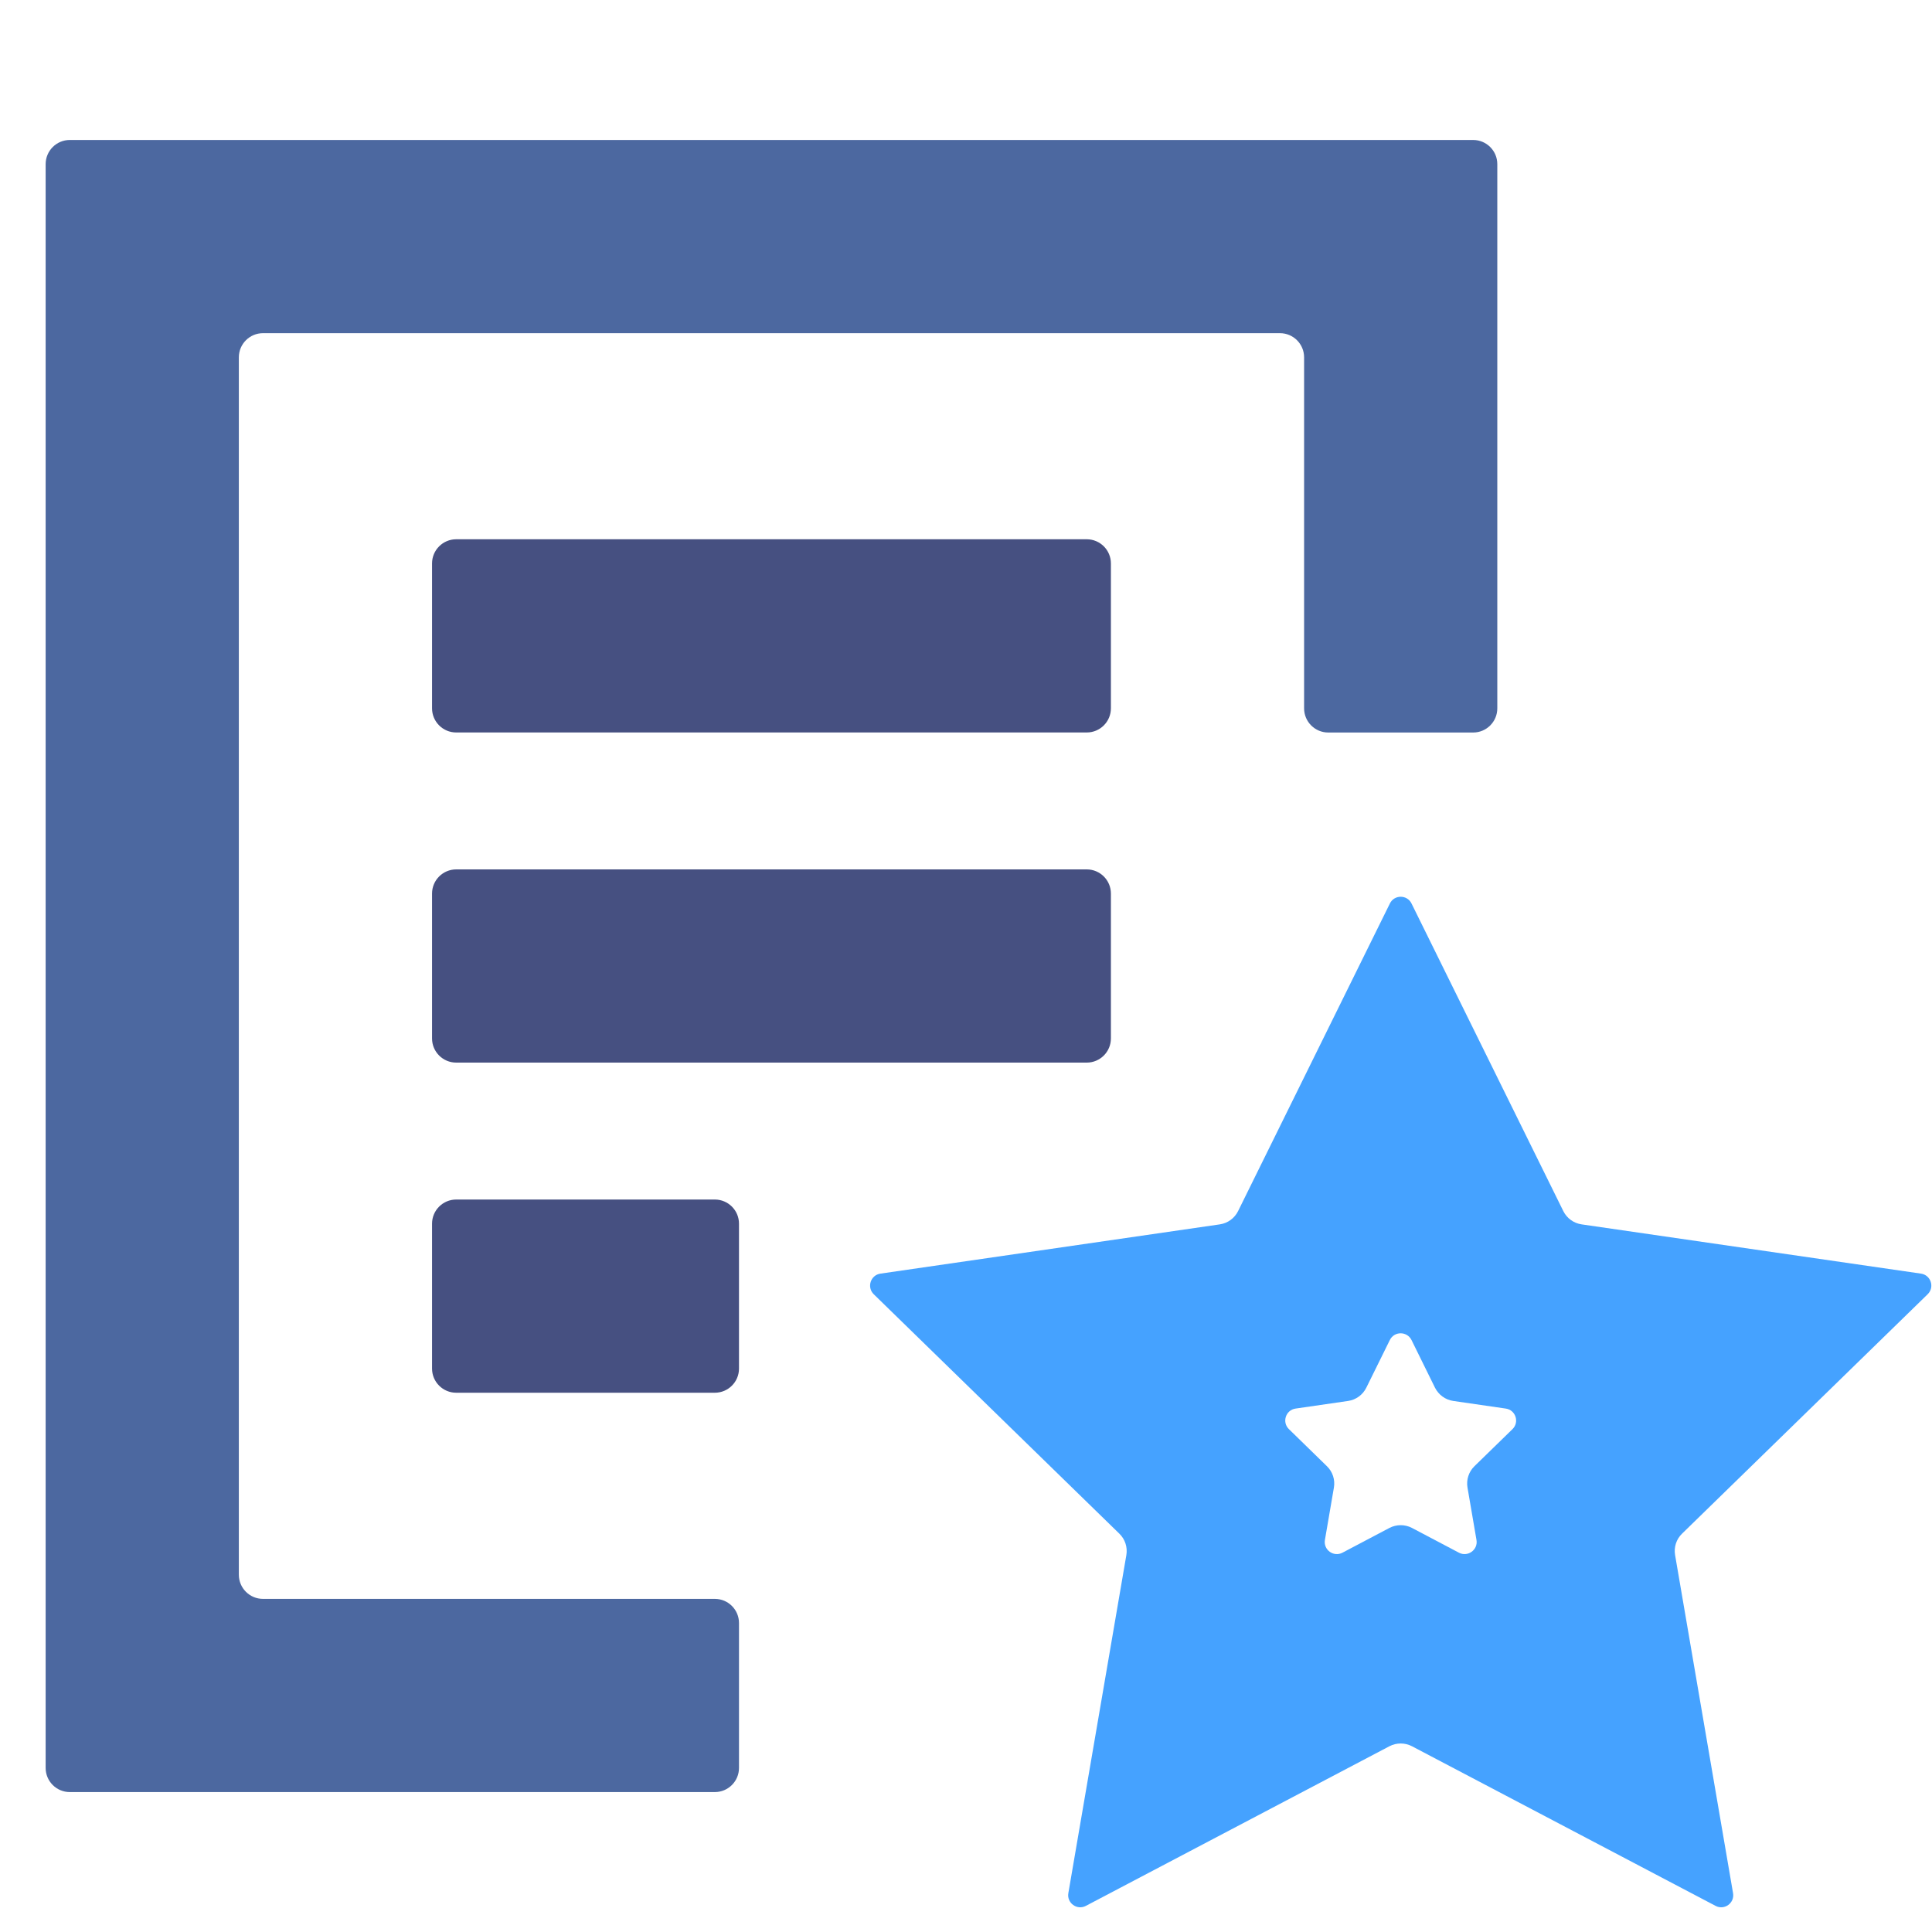 <svg width="40" height="40" viewBox="0 0 40 40" fill="none" xmlns="http://www.w3.org/2000/svg">
<path d="M14.8 37.103H1.445C1.169 37.103 0.945 36.879 0.945 36.603V3.398C0.945 3.122 1.169 2.898 1.445 2.898H30.5C30.776 2.898 31 3.122 31 3.398V14.666C31 14.942 30.776 15.166 30.5 15.166H27.5C27.224 15.166 27 14.942 27 14.666V7.398C27 7.122 26.776 6.898 26.5 6.898H5.445C5.169 6.898 4.945 7.122 4.945 7.398V32.603C4.945 32.879 5.169 33.103 5.445 33.103H14.8C15.076 33.103 15.3 33.327 15.3 33.603V36.603C15.3 36.879 15.076 37.103 14.8 37.103Z" fill="#4C68A0"/>
<path d="M22.5 18H9.445C9.169 18 8.945 18.224 8.945 18.5V21.5C8.945 21.776 9.169 22 9.445 22H22.5C22.776 22 23 21.776 23 21.5V18.5C23 18.224 22.776 18 22.5 18Z" fill="#465081"/>
<path d="M14.8 24.835H9.445C9.169 24.835 8.945 25.059 8.945 25.335V28.335C8.945 28.611 9.169 28.835 9.445 28.835H14.8C15.076 28.835 15.3 28.611 15.3 28.335V25.335C15.3 25.059 15.076 24.835 14.8 24.835Z" fill="#465081"/>
<path d="M22.5 11.165H9.445C9.169 11.165 8.945 11.389 8.945 11.665V14.665C8.945 14.941 9.169 15.165 9.445 15.165H22.5C22.776 15.165 23 14.941 23 14.665V11.665C23 11.389 22.776 11.165 22.5 11.165Z" fill="#465081"/>
<path d="M39.91 26.796C40.059 26.651 39.977 26.399 39.772 26.369L32.744 25.349C32.581 25.325 32.441 25.223 32.367 25.075L29.224 18.706C29.133 18.52 28.867 18.52 28.776 18.706L25.633 25.075C25.559 25.223 25.419 25.325 25.256 25.349L18.229 26.369C18.023 26.399 17.942 26.651 18.09 26.796L23.175 31.753C23.294 31.868 23.347 32.033 23.32 32.196L22.119 39.196C22.084 39.4 22.299 39.556 22.482 39.459L28.767 36.154C28.913 36.078 29.087 36.078 29.233 36.154L35.519 39.459C35.702 39.556 35.916 39.4 35.881 39.196L34.681 32.196C34.653 32.033 34.706 31.868 34.825 31.753L39.91 26.796ZM31.314 29.589L30.526 30.357C30.409 30.471 30.355 30.637 30.383 30.799L30.569 31.883C30.604 32.087 30.389 32.243 30.206 32.147L29.233 31.634C29.087 31.558 28.913 31.558 28.767 31.634L27.794 32.147C27.61 32.243 27.396 32.087 27.431 31.883L27.617 30.799C27.645 30.637 27.591 30.471 27.473 30.357L26.686 29.589C26.537 29.445 26.619 29.192 26.824 29.163L27.912 29.005C28.075 28.981 28.215 28.878 28.288 28.731L28.775 27.744C28.866 27.558 29.131 27.558 29.224 27.744L29.71 28.731C29.784 28.878 29.924 28.981 30.087 29.005L31.175 29.163C31.381 29.192 31.462 29.445 31.314 29.589Z" fill="#45A2FF"/>
</svg>
